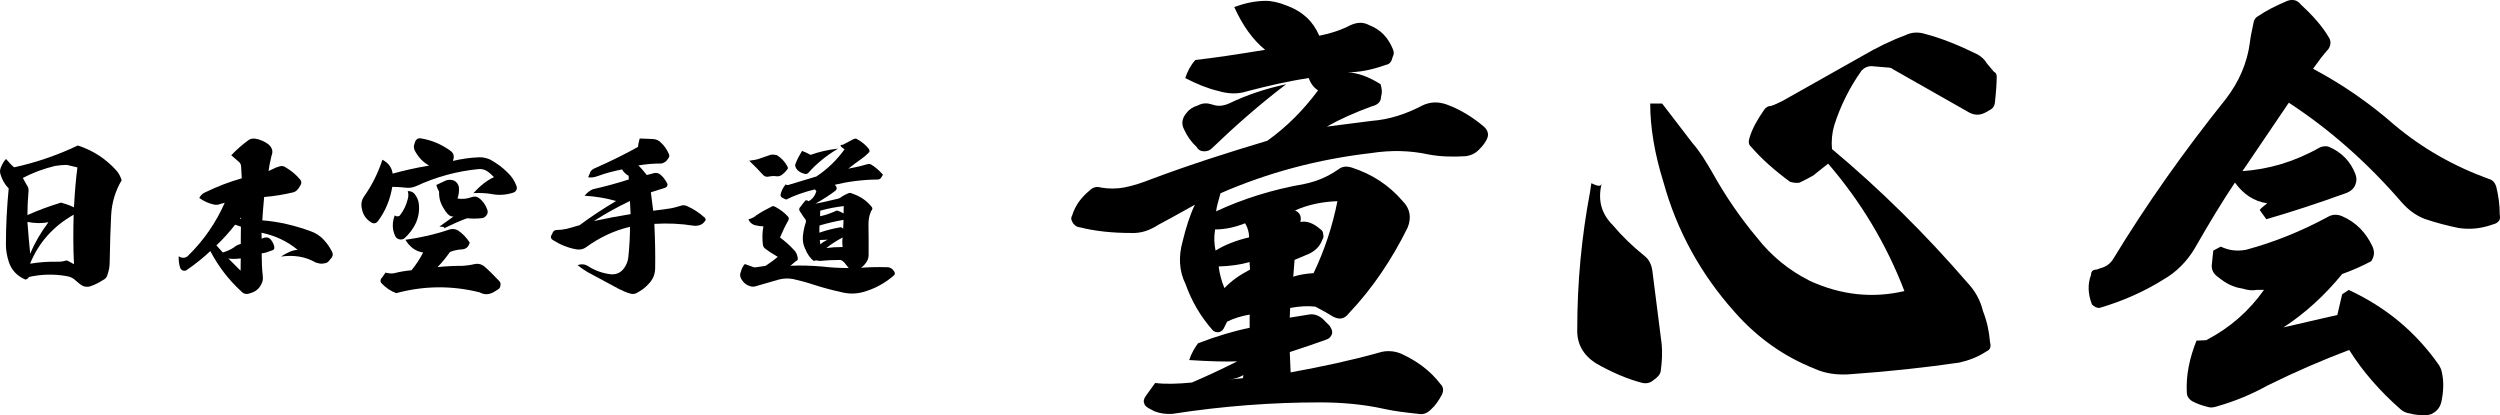 <?xml version="1.0" encoding="UTF-8"?>
<svg xmlns="http://www.w3.org/2000/svg" id="_レイヤー_2" data-name="レイヤー 2" viewBox="0 0 494.8 82.18">
  <defs>
    <style>
      .cls-1 {
        fill: #000;
        stroke-width: 0px;
      }
    </style>
  </defs>
  <g id="_レイヤー_1-2" data-name="レイヤー 1">
    <g>
      <g>
        <path class="cls-1" d="M15.42,28.8c3,.98,5.54,2.64,7.62,4.95.49.55.81,1.21,1.04,1.92-1.27,2.15-1.95,4.46-2.08,6.9-.13,2.51-.23,5.6-.29,9.25,0,.94-.16,1.79-.46,2.61-.13.46-.39.78-.88,1.01-.81.52-1.6.91-2.34,1.17-.55.23-1.14.2-1.66-.03-.42-.23-.88-.59-1.34-1.01-.49-.49-1.04-.78-1.79-.91-2.54-.46-5.05-.39-7.52.16-.1.26-.33.42-.68.52-1.69-.72-2.8-1.92-3.32-3.58-.36-1.14-.55-2.25-.55-3.32,0-3.81.2-7.52.55-11.14-.78-.78-1.3-1.73-1.6-2.74-.16-.42-.16-.88.03-1.37.26-.65.59-1.27,1.04-1.73.55.62,1.04,1.21,1.6,1.66,4.3-.94,8.53-2.38,12.63-4.33ZM13.24,32.64c-.72,0-1.5.06-2.34.2-2.25.55-4.4,1.33-6.38,2.38l.72,1.3c.36.46.49.98.39,1.56-.13,1.5-.2,3-.2,4.49,2.08-.94,4.33-1.76,6.64-2.47,1.07.29,1.95.62,2.57.94.16-3.06.39-5.7.68-7.91l-2.08-.49ZM5.43,43.91c.16,2.34.36,4.43.55,6.32.88-2.15,2.08-4.2,3.61-6.25-1.3.26-2.67.23-4.17-.06ZM11.19,51.79c.55.03,1.11,0,1.63-.16.26-.1.52-.1.75.07l1.07.59c-.16-3.26-.16-6.54-.06-9.8-4.01,2.28-6.9,5.47-8.63,9.7,1.73-.29,3.48-.42,5.24-.39Z"></path>
        <path class="cls-1" d="M53.12,28.57c.75.62.98,1.4.62,2.25-.29,1.2-.49,2.21-.59,3.03l.72-.33c.46-.26.94-.46,1.47-.59.39-.13.78-.1,1.2.2,1.07.62,2.02,1.4,2.87,2.41.29.33.29.72.06,1.14l-.42.65c-.29.39-.62.62-.94.72-1.92.46-3.84.78-5.83.94-.23,2.44-.33,4-.36,4.62,3.29.26,6.41,1.01,9.48,2.12,1.04.36,1.99.94,2.73,1.79.62.65,1.14,1.43,1.56,2.25.23.39.23.75,0,1.17l-.52.62c-.2.29-.49.49-.85.55l-.55.07c-.39.03-.81-.07-1.3-.23-2.02-1.17-4.3-1.53-6.87-1.17,1.3-.85,2.41-1.3,3.32-1.33-2.05-1.69-4.46-2.83-7.16-3.39l.03,1.17.55-.2c.49-.1.88,0,1.17.29.36.42.62.88.75,1.37s-.03.81-.52.91c-.75.29-1.37.49-1.95.55,0,1.56.06,3.09.23,4.59.06.49-.03.98-.26,1.43-.46,1.01-1.24,1.6-2.25,1.86-.68.29-1.3.16-1.79-.39-2.51-2.31-4.53-4.95-6.09-7.95-1.3,1.24-2.87,2.51-4.66,3.74-.2.16-.42.2-.72.13-.23-.07-.42-.23-.55-.46-.26-.68-.36-1.46-.33-2.38.36.23.68.33,1.04.29.29-.03.55-.13.78-.36,3.16-3.09,5.57-6.61,7.29-10.52l-.94.26c-.36.16-.81.2-1.3.07-1.01-.23-1.92-.65-2.8-1.27.29-.59.75-.98,1.34-1.2,2.34-1.14,4.69-2.02,7.07-2.7l-.13-2.34c0-.39-.2-.75-.52-.98l-1.43-1.24c1.01-1.07,2.12-2.05,3.32-2.93.39-.33.88-.42,1.43-.36.94.16,1.82.55,2.6,1.11ZM42.83,48.57l1.27,1.4c.78-.23,1.53-.55,2.21-1.01.36-.33.81-.55,1.34-.68l.03-3.42-1.14-.39c-1.17,1.5-2.41,2.87-3.71,4.1ZM47.62,53.58l.03-2.44c-.88.13-1.69.13-2.44.03l2.41,2.41ZM47.49,43.32h.2v-.29l-.2.29Z"></path>
        <path class="cls-1" d="M77.7,34.37c2.12-.59,4.49-1.14,7.23-1.6-1.2-.65-2.15-1.66-2.87-3.03-.16-.42-.2-.81-.07-1.14l.16-.49c.06-.26.23-.46.46-.62.23-.13.46-.16.68-.1,2.12.33,4.07,1.17,5.8,2.41.68.46.88,1.11.59,1.89l-.03.16c1.63-.39,3.35-.65,5.18-.72.72-.03,1.4.13,2.12.42,1.37.75,2.54,1.6,3.52,2.61.78.75,1.37,1.6,1.73,2.6.13.29.13.59,0,.85-.13.26-.33.42-.62.52-1.43.46-2.83.55-4.2.29-1.04-.2-2.28-.26-3.68-.2,1.3-1.43,2.64-2.51,4.07-3.16-.39-.42-.85-.85-1.4-1.21-.46-.29-.98-.42-1.6-.39-4.36.42-8.5,1.56-12.5,3.42-.65.26-1.33.36-1.99.26-.94-.1-1.86-.16-2.64-.16-.42,2.51-1.33,4.75-2.8,6.74-.42.55-.88.62-1.43.26-.98-.62-1.6-1.53-1.79-2.7-.2-.85-.06-1.66.42-2.38,1.6-2.25,2.8-4.69,3.65-7.29,1.17.62,1.86,1.53,2.02,2.74ZM89,45.41c.55-.16,1.14-.1,1.66.2.94.65,1.69,1.43,2.31,2.41-.1.36-.26.68-.52.94-.26.23-.59.36-.91.39-.85.03-1.66.2-2.48.52-.78,1.11-1.6,2.12-2.47,3,1.4-.16,3.09-.26,5.11-.26.78-.07,1.5-.16,2.15-.33.72-.16,1.43-.03,2.02.46.94.81,1.86,1.76,2.83,2.77.29.26.42.55.36.91-.03.42-.2.72-.52.88l-.78.49c-.94.55-1.92.59-2.83.07-5.5-1.37-11.01-1.33-16.51.16-1.14-.42-2.12-1.11-3-2.05-.2-.39-.13-.75.2-1.04l.68-.98c.59.16,1.14.23,1.69.13,1.11-.29,2.28-.49,3.45-.59.91-1.11,1.69-2.28,2.31-3.52-1.43-.2-2.6-1.01-3.52-2.51,3-.42,5.93-1.07,8.76-2.05ZM78.75,42.83c.16-.03.33-.1.42-.23.72-.91,1.24-1.99,1.53-3.19.16-.49.16-1.04,0-1.6.68,0,1.17.26,1.47.72.39.55.65,1.11.72,1.79.16,1.3-.03,2.57-.59,3.84-.52,1.11-1.3,2.15-2.31,3.06-.33.16-.59.23-.88.16-.39-.06-.68-.26-.85-.59-.65-1.3-.68-2.7-.13-4.17.2.16.42.23.62.2ZM88.06,35.8c.55-.26,1.11-.29,1.79-.07.55.29.88.75.98,1.34.06.81-.03,1.53-.29,2.21.91.16,1.82.1,2.8-.26.55-.2,1.04-.13,1.43.16.81.59,1.33,1.37,1.66,2.28.13.36.13.68-.03.98-.29.49-.68.75-1.17.75-.94.1-1.89.1-2.77,0-1.37.49-2.9,1.17-4.59,2.02.23-.23-.1-.36-.91-.36l2.8-1.99c-.59.03-1.07-.29-1.56-1.01-.36-.49-.59-.94-.81-1.37-.36-.78-.52-1.63-.49-2.54-.23-.42-.42-.88-.55-1.33l1.73-.81Z"></path>
        <path class="cls-1" d="M116.81,34.08c.2-.36.49-.62.91-.78,2.96-1.3,5.83-2.7,8.56-4.23.03-.49.16-1.04.33-1.66l2.57.1c.68.03,1.27.29,1.69.78.62.55,1.11,1.3,1.5,2.15.16.29.13.62-.1.91l-.42.55c-.29.23-.59.39-.94.46-1.6,0-3.13.13-4.56.39.52.49,1.07,1.14,1.66,1.89l1.5-.39c.39-.07.78,0,1.14.26.52.42.98,1.01,1.37,1.73.1.16.13.36.03.55-.03.13-.2.29-.46.39l-2.77.88.46,3.65,2.9-.39c.88-.1,1.69-.33,2.54-.59.39-.16.81-.13,1.2.03,1.33.59,2.54,1.37,3.58,2.34.1.1.16.23.16.36s-.03.23-.13.29c-.2.29-.46.55-.81.72-.49.2-.98.26-1.43.2-2.64-.42-5.21-.52-7.78-.36.16,3.39.2,6.28.16,8.82-.03,1.21-.46,2.21-1.3,3.06-.65.75-1.43,1.3-2.34,1.79-.42.23-.85.26-1.27.13-.81-.23-1.53-.55-2.25-.91l-6.22-3.35c-.62-.36-1.27-.81-1.99-1.37.75-.26,1.37-.23,1.99.13,1.37.91,2.96,1.5,4.72,1.69,1.11.03,1.92-.39,2.54-1.27.46-.65.72-1.33.81-2.12.23-2.25.33-4.27.33-6.02-3.09.72-5.99,2.08-8.69,4.04-.52.39-1.2.55-1.92.42-1.66-.29-3.19-.91-4.62-1.82-.39-.23-.52-.52-.36-.91.16-.23.26-.46.33-.68.2-.29.46-.42.75-.42.62,0,1.27-.07,1.99-.23l2.54-.72c2.18-1.63,4.59-3.22,7.23-4.79-1.95-.55-4-.91-6.25-1.04.55-.65,1.11-1.07,1.69-1.3,2.25-.49,4.59-1.14,7.07-1.92l-.03-.72c-.62-.36-1.01-.75-1.3-1.27-1.66.33-3.29.75-4.85,1.33-.62.23-1.24.33-1.86.23l.42-1.01ZM117.55,43.75c2.38-.52,4.82-.98,7.26-1.37l-.13-2.61c-2.57,1.24-4.95,2.57-7.13,3.97Z"></path>
        <path class="cls-1" d="M149.75,42.58c.88-.59,1.86-1.14,2.87-1.63.23-.2.49-.2.85,0,.91.49,1.76,1.11,2.47,1.89.23.23.23.52.07.81-.59,1.04-1.14,2.18-1.63,3.35,1.01.75,1.89,1.53,2.7,2.41.46.42.72,1.01.81,1.66.06.29-.03.49-.33.59-.78.65-1.17.98-1.14.94,2.02-.1,4.17-.03,6.41.16,1.66.2,3.39.29,5.15.29l-.91-1.14c-.23-.23-.49-.39-.75-.46-1.5,0-2.9.07-4.14.2-.03,0-.16-.03-.46-.1-.29-.03-.49,0-.62.13-.68-.49-1.3-1.33-1.79-2.54-.36-.78-.49-1.63-.39-2.51.1-.94.29-1.82.59-2.7.03-.23,0-.39-.13-.55-.23-.26-.59-.81-1.11-1.63-.1-.13-.1-.29-.07-.46.03-.16.13-.29.23-.36.33-.46.68-.91,1.04-1.3.26,0,.42.06.55.2.81-.42,1.3-1.11,1.56-1.99l-.29-.36c-2.02.49-3.94,1.14-5.7,2.02l-.75-.36c-.23-.13-.36-.33-.36-.59.16-.72.49-1.43,1.01-2.05.29.16.55.16.78.03,1.86-.55,3.61-1.07,5.31-1.6,2.25-1.5,4.07-3.29,5.57-5.37-.91-.62-1.04-.91-.33-.91.29-.16.98-.52,2.02-1.07.36-.2.65-.2.91.03.88.49,1.63,1.11,2.21,1.86.2.29.2.59-.06.78-.46.46-.91.85-1.33,1.14-.94.65-1.82,1.33-2.67,1.99,1.17-.2,2.44-.49,3.74-.88.2-.06.39-.06.68,0,.94.55,1.73,1.27,2.44,2.08l-.39.62c-.16.23-.39.33-.68.33-2.96.03-5.76.39-8.47,1.04.1.1.23.26.33.42.1.26.06.49-.16.72-.91.72-2.25,1.6-4,2.61,1.17-.23,2.54-.52,4.1-.91.46-.06.88-.26,1.21-.55.42-.26.85-.46,1.24-.62.29-.1.52-.07.72.07,1.5.49,2.77,1.3,3.81,2.57.26.26.26.55-.03.85-.39.81-.55,1.69-.55,2.6,0,.13,0,1.14.03,3.03v3.06c0,.59-.16,1.11-.49,1.53-.33.49-.68.81-1.01,1.04,1.73-.13,3.45-.16,5.18-.1.42,0,.72.13,1.01.39l.36.42c.23.36.2.68-.16.91-1.76,1.5-3.74,2.57-5.99,3.19-1.3.36-2.64.39-3.97.1-1.92-.42-3.94-.94-5.96-1.6-1.24-.42-2.54-.75-3.94-1.08-.94-.16-1.86-.13-2.77.1-1.69.49-3.19.91-4.49,1.3-.46.16-.88.16-1.3,0-.75-.23-1.3-.72-1.69-1.43-.26-.46-.29-.91-.06-1.43.16-.62.42-1.11.78-1.5l1.17.42c.36.16.68.26.98.23l1.95-.29c.91-.62,1.73-1.17,2.41-1.79-1.14-.65-1.95-1.21-2.41-1.56-.29-.2-.46-.46-.52-.78-.16-1.33-.13-2.57.1-3.71-.49.03-1.07-.07-1.76-.23-.59-.2-.98-.59-1.21-1.14.68-.16,1.21-.46,1.63-.85ZM150.27,31.41c.62-.23,1.4-.49,2.28-.78.36-.06.72-.03,1.2.07.85.55,1.56,1.24,2.02,2.12.23.33.23.59-.03.81-.29.39-.65.72-1.04,1.01-.26.16-.52.26-.88.26-.62-.1-1.17-.06-1.79.07-.39.07-.75-.07-1.01-.36-.91-1.01-1.82-1.92-2.74-2.8.85-.1,1.53-.23,1.99-.39ZM160.04,34.17c-.23.23-.49.33-.78.23-.59-.13-1.04-.36-1.43-.75-.16-.16-.29-.36-.39-.62-.1-.23-.06-.49.06-.75.29-.75.72-1.56,1.24-2.41.88.33,1.4.62,1.69.78,1.63-.59,3.45-1.01,5.44-1.24-2.34,1.4-4.3,3-5.83,4.75ZM162.16,46.06c1.17-.42,2.51-.78,3.97-1.04.23-.1.46-.03.62.13l.13.13.07-1.76c-1.53.26-3.09.62-4.75,1.11-.03.23-.03.68-.03,1.43ZM163.79,47.43c-.42.03-.94.07-1.53.07l.1.88c.36-.36.85-.65,1.43-.94ZM162.32,42.8c1.04-.23,2.15-.59,3.32-1.14.46.13.91.33,1.33.59,0-.78,0-1.27.03-1.46-1.37.16-2.93.42-4.66.91l-.03,1.11ZM163.56,49.09c.94-.13,2.02-.2,3.22-.2-.1-.68-.1-1.27,0-1.89-1.17.62-2.25,1.3-3.22,2.08Z"></path>
      </g>
      <g>
        <path class="cls-1" d="M250.54.17c1.22,0,2.71.35,4.19.96,3.06,1.14,5.15,3.06,6.38,5.94,2.27-.44,4.37-1.14,6.2-2.1,1.4-.61,2.53-.61,3.67,0,2.27.87,3.76,2.45,4.72,4.8.26.61.17,1.05-.09,1.57-.18.87-.61,1.4-1.31,1.49-2.88,1.05-5.41,1.48-7.6,1.48,2.01.09,4.19.87,6.55,2.36.26.96.35,1.66.09,2.45,0,1.05-.7,1.66-1.83,1.92-3.32,1.22-6.29,2.53-8.91,4.02,1.92-.26,4.89-.61,8.91-1.14,3.41-.26,6.72-1.31,10.04-3.06,1.48-.7,3.06-.79,4.8-.17,2.62.96,5.07,2.45,7.34,4.37.87.79,1.05,1.66.52,2.62-.26.52-.7,1.14-1.31,1.75-.7.79-1.57,1.31-2.79,1.48-2.62.17-5.15.09-7.42-.35-3.67-.79-7.42-.87-11.35-.26-10.48,1.22-20.35,3.84-29.78,7.95-.44,1.57-.79,2.79-.87,3.58,5.24-2.45,11-4.28,17.47-5.42,2.53-.52,4.72-1.49,6.72-2.88.79-.61,1.57-.7,2.71-.35,4.02,1.31,7.34,3.49,10.04,6.64,1.49,1.48,1.75,3.32.96,5.24-3.06,6.2-6.9,11.97-11.62,16.94-.87,1.14-1.83,1.31-3.06.7-.44-.26-1.57-.96-3.58-2.01-1.48-.17-3.14-.09-4.98.26l-.09,1.92,3.76-.61c.96-.17,1.83.09,2.71.79l1.4,1.4c.44.61.61,1.14.52,1.57-.17.61-.61,1.05-1.22,1.22-.17.09-1.31.44-3.49,1.22-2.1.7-3.41,1.14-3.67,1.22l.17,4.02c6.2-1.13,11.97-2.36,17.56-3.93,1.4-.44,2.97-.35,4.37.26,3.23,1.49,5.77,3.41,7.77,6.03.53.52.61,1.22.26,2.01-.61,1.14-1.22,2.1-2.18,2.97-.79.79-1.57,1.05-2.53.87-2.45-.26-4.63-.52-6.64-.96-4.28-.96-8.65-1.31-12.84-1.31-9.35,0-19.04.7-29.17,2.27-1.31.09-2.45-.09-3.58-.52l-1.14-.61c-.61-.35-.87-.7-.87-1.05-.17-.26-.09-.79.35-1.4l1.83-2.53c2.1.26,4.54.17,7.25-.09,2.88-1.22,5.85-2.62,9-4.19-2.27.09-5.5,0-9.52-.26.44-1.31,1.05-2.36,1.75-3.32,3.67-1.4,7.16-2.45,10.22-3.06v-2.62c-1.49.26-3.06.7-4.46,1.4l-.7,1.4c-.26.44-.7.7-1.14.7s-.79-.17-1.05-.44c-2.45-2.79-4.19-5.85-5.33-9.08-1.31-2.62-1.4-5.5-.61-8.38.7-2.88,1.48-5.33,2.45-7.34-1.48.79-3.84,2.18-7.16,3.93-1.75,1.14-3.49,1.75-5.42,1.66-3.76,0-7.16-.35-10.22-1.13-.44,0-.87-.26-1.31-.79-.44-.7-.44-1.14-.17-1.57.61-2.01,1.83-3.58,3.41-4.89.7-.7,1.48-.87,2.27-.61,1.48.26,3.06.26,4.54,0,1.83-.35,3.67-.96,5.42-1.66,7.69-2.88,15.37-5.33,22.97-7.6,3.93-2.79,7.25-6.2,10.04-9.96-.87-.61-1.48-1.4-1.83-2.45-4.1.61-8.21,1.57-12.23,2.62-1.83.61-3.76.52-5.76-.09-1.92-.44-4.1-1.31-6.46-2.53.44-1.31,1.05-2.53,2.01-3.58,3.93-.44,8.47-1.14,13.8-2.01-2.45-2.01-4.45-4.8-6.11-8.47,2.18-.79,4.19-1.22,6.29-1.22ZM239.88,29.34c-.44.44-.96.61-1.57.61s-1.14-.26-1.48-.87c-1.05-.96-1.92-2.18-2.53-3.58-.52-1.05-.35-2.18.61-3.23.52-.7,1.31-1.14,2.18-1.4.79-.44,1.66-.52,2.53-.26l.96.26c.96.17,1.83,0,2.79-.44,3.41-1.66,7.16-2.88,11.18-3.76-5.5,4.19-10.31,8.47-14.67,12.66ZM240.58,49.6c1.83-1.14,4.02-2.01,6.64-2.62,0-.96-.26-1.92-.79-2.79-2.01.79-3.93,1.22-5.94,1.22-.26,1.57-.17,2.88.09,4.19ZM242.33,57.03c1.4-1.48,3.06-2.62,5.07-3.67l-.09-1.49c-1.83.52-3.76.79-6.11.87.17,1.4.52,2.79,1.14,4.28ZM243.29,75.11l2.71-.26.09-.61c-.79.44-1.75.79-2.79.87ZM257.35,43.93c1.31-.26,2.62.26,3.93,1.4.44.26.61.61.61,1.05.09.35.09.7-.17,1.05-.44,1.22-1.31,2.18-2.62,2.79l-2.88,1.22-.26,3.32c1.05-.35,2.45-.61,4.02-.7,2.18-4.54,3.76-9.35,4.72-14.24-2.97.09-5.85.7-8.38,1.83.96.44,1.31,1.22,1.05,2.27Z"></path>
        <path class="cls-1" d="M317,36.33c-.79,3.23-.09,5.94,2.18,8.21,1.92,2.27,3.93,4.19,6.2,6.03.96.7,1.48,1.75,1.66,3.06l1.83,14.41c.17,1.66.09,3.49-.18,5.42-.09.61-.61,1.22-1.4,1.75-.7.61-1.48.79-2.45.52-2.97-.79-5.94-2.1-9-3.84-2.53-1.66-3.76-3.84-3.67-6.72,0-9.43.88-18.43,2.53-27.16.18-1.14.26-1.75.26-1.75,1.22.61,1.92.7,2.01.09ZM361.81,32.4l-2.97,2.36c-.52.26-1.4.79-2.71,1.4-.61.09-1.22,0-1.83-.17-2.97-2.18-5.59-4.46-7.77-6.99-.44-.35-.52-.96-.26-1.75.52-1.75,1.48-3.49,2.88-5.5.35-.52.79-.79,1.4-.79.79-.26,1.48-.61,2.36-1.05l15.81-8.91c2.71-1.57,5.5-2.97,8.38-4.02,1.22-.61,2.53-.7,3.93-.26,3.32.87,6.72,2.27,10.31,4.02.79.44,1.48,1.05,1.92,1.83l1.4,1.66c.44.17.61.7.52,1.31,0,.79-.09,2.45-.35,4.8-.09.61-.35,1.05-.79,1.31-.44.26-.96.61-1.66.87-.96.35-2.01.17-2.97-.44l-14.76-8.38c-.26-.26-.7-.35-1.22-.35l-3.06-.26c-.7,0-1.31.26-1.92.87-2.36,3.32-4.19,6.99-5.41,10.83-.44,1.48-.61,3.14-.44,4.72,9.61,8.04,18.52,16.86,26.81,26.46,1.48,1.57,2.53,3.41,3.06,5.59.79,2.01,1.22,4.02,1.4,6.2.26.96,0,1.48-.79,1.83-1.57,1.05-3.41,1.75-5.33,2.18-6.64.96-13.8,1.75-21.22,2.27-2.79.26-5.24-.09-7.34-1.05-6.2-2.45-11.44-6.2-15.9-11.27-6.72-7.51-11.44-16.16-14.06-25.68-1.75-5.59-2.62-10.83-2.62-15.55h2.36l6.03,7.86c1.4,1.57,2.62,3.58,3.84,5.68,2.71,4.89,5.76,9.26,8.91,13.01,2.79,3.58,6.29,6.46,10.48,8.56,6.12,2.79,12.32,3.49,18.69,2.01-3.58-9.35-8.65-17.73-15.11-25.24Z"></path>
        <path class="cls-1" d="M442.33,36.15c-2.53,3.76-5.15,8.12-7.95,13.01-1.57,2.62-3.67,4.72-6.11,6.11-4.02,2.53-8.3,4.37-12.75,5.68-.61,0-1.05-.26-1.49-.7-.79-2.1-.87-4.02-.17-5.85,0-.7.35-1.05,1.13-1.05l.7-.26c1.05-.26,1.83-.79,2.45-1.66,6.73-11.09,14.24-21.66,22.36-31.79,2.62-3.41,4.28-7.16,4.8-11.27.09-.87.35-2.18.79-4.19.18-.44.44-.79.79-.96,1.66-1.13,3.58-2.1,5.85-3.06,1.05-.35,1.92-.17,2.62.7,2.27,2.1,4.28,4.28,5.68,6.72.35.7.26,1.4-.17,2.1-1.05,1.14-2.01,2.45-3.06,3.93,5.59,2.97,11,6.64,16.07,11.09,5.5,4.63,11.79,8.21,18.78,10.74.7.17,1.14.7,1.4,1.48.44,1.83.7,3.58.7,5.59.26.96-.26,1.66-1.4,1.92-2.18.79-4.46,1.05-6.72.7-2.18-.44-4.54-1.05-6.81-1.83-1.75-.7-3.14-1.75-4.46-3.23-6.64-7.69-14.06-14.32-22.36-19.74l-9.17,13.54c5.15-.35,10.3-1.83,15.37-4.72.7-.26,1.31-.26,1.75-.09,2.45,1.05,4.28,2.88,5.24,5.42.26.7.26,1.4,0,2.01-.26.79-.88,1.31-1.66,1.66-6.03,2.18-11.44,3.93-15.98,5.24l-1.31-1.83c.26-.35.79-.79,1.48-1.31-2.71-.44-4.72-1.83-6.38-4.11ZM463.55,58.25l1.31-.87c7.34,3.41,13.28,8.3,17.9,14.94.26.44.44.87.52,1.31.44,1.92.35,3.84-.09,5.94-.26,1.05-.87,1.83-1.92,2.36-.44.17-.87.26-1.13.26-1.14,0-2.27-.09-3.14-.35-.7-.09-1.31-.35-1.83-.79-4.19-3.67-7.6-7.6-10.22-11.79-5.07,1.92-10.39,4.19-16.07,6.99-3.14,1.75-6.46,3.14-10.13,4.19-.79.26-1.31.26-1.83.09-1.05-.26-2.1-.61-3.06-1.14-.7-.44-1.05-1.05-1.05-1.75-.17-3.32.52-6.73,1.92-10.22l1.92-.09c4.71-2.45,8.47-5.76,11.44-9.96h-1.4c-.87.17-1.75.09-2.88-.26-1.84-.26-3.32-1.05-4.8-2.27-1.05-.7-1.4-1.66-1.22-2.71l.26-2.53,1.48-.79c1.66.79,3.32.96,5.07.61,5.5-1.49,10.92-3.67,16.07-6.46.87-.52,1.83-.61,2.88-.17,2.79,1.22,4.72,3.23,6.03,6.03.44,1.05.35,1.92-.26,2.88-1.83.96-3.75,1.83-5.76,2.53-3.49,4.28-7.34,7.77-11.62,10.57,7.08-1.66,10.66-2.45,10.66-2.45l.96-4.11Z"></path>
      </g>
    </g>
  </g>
</svg>
